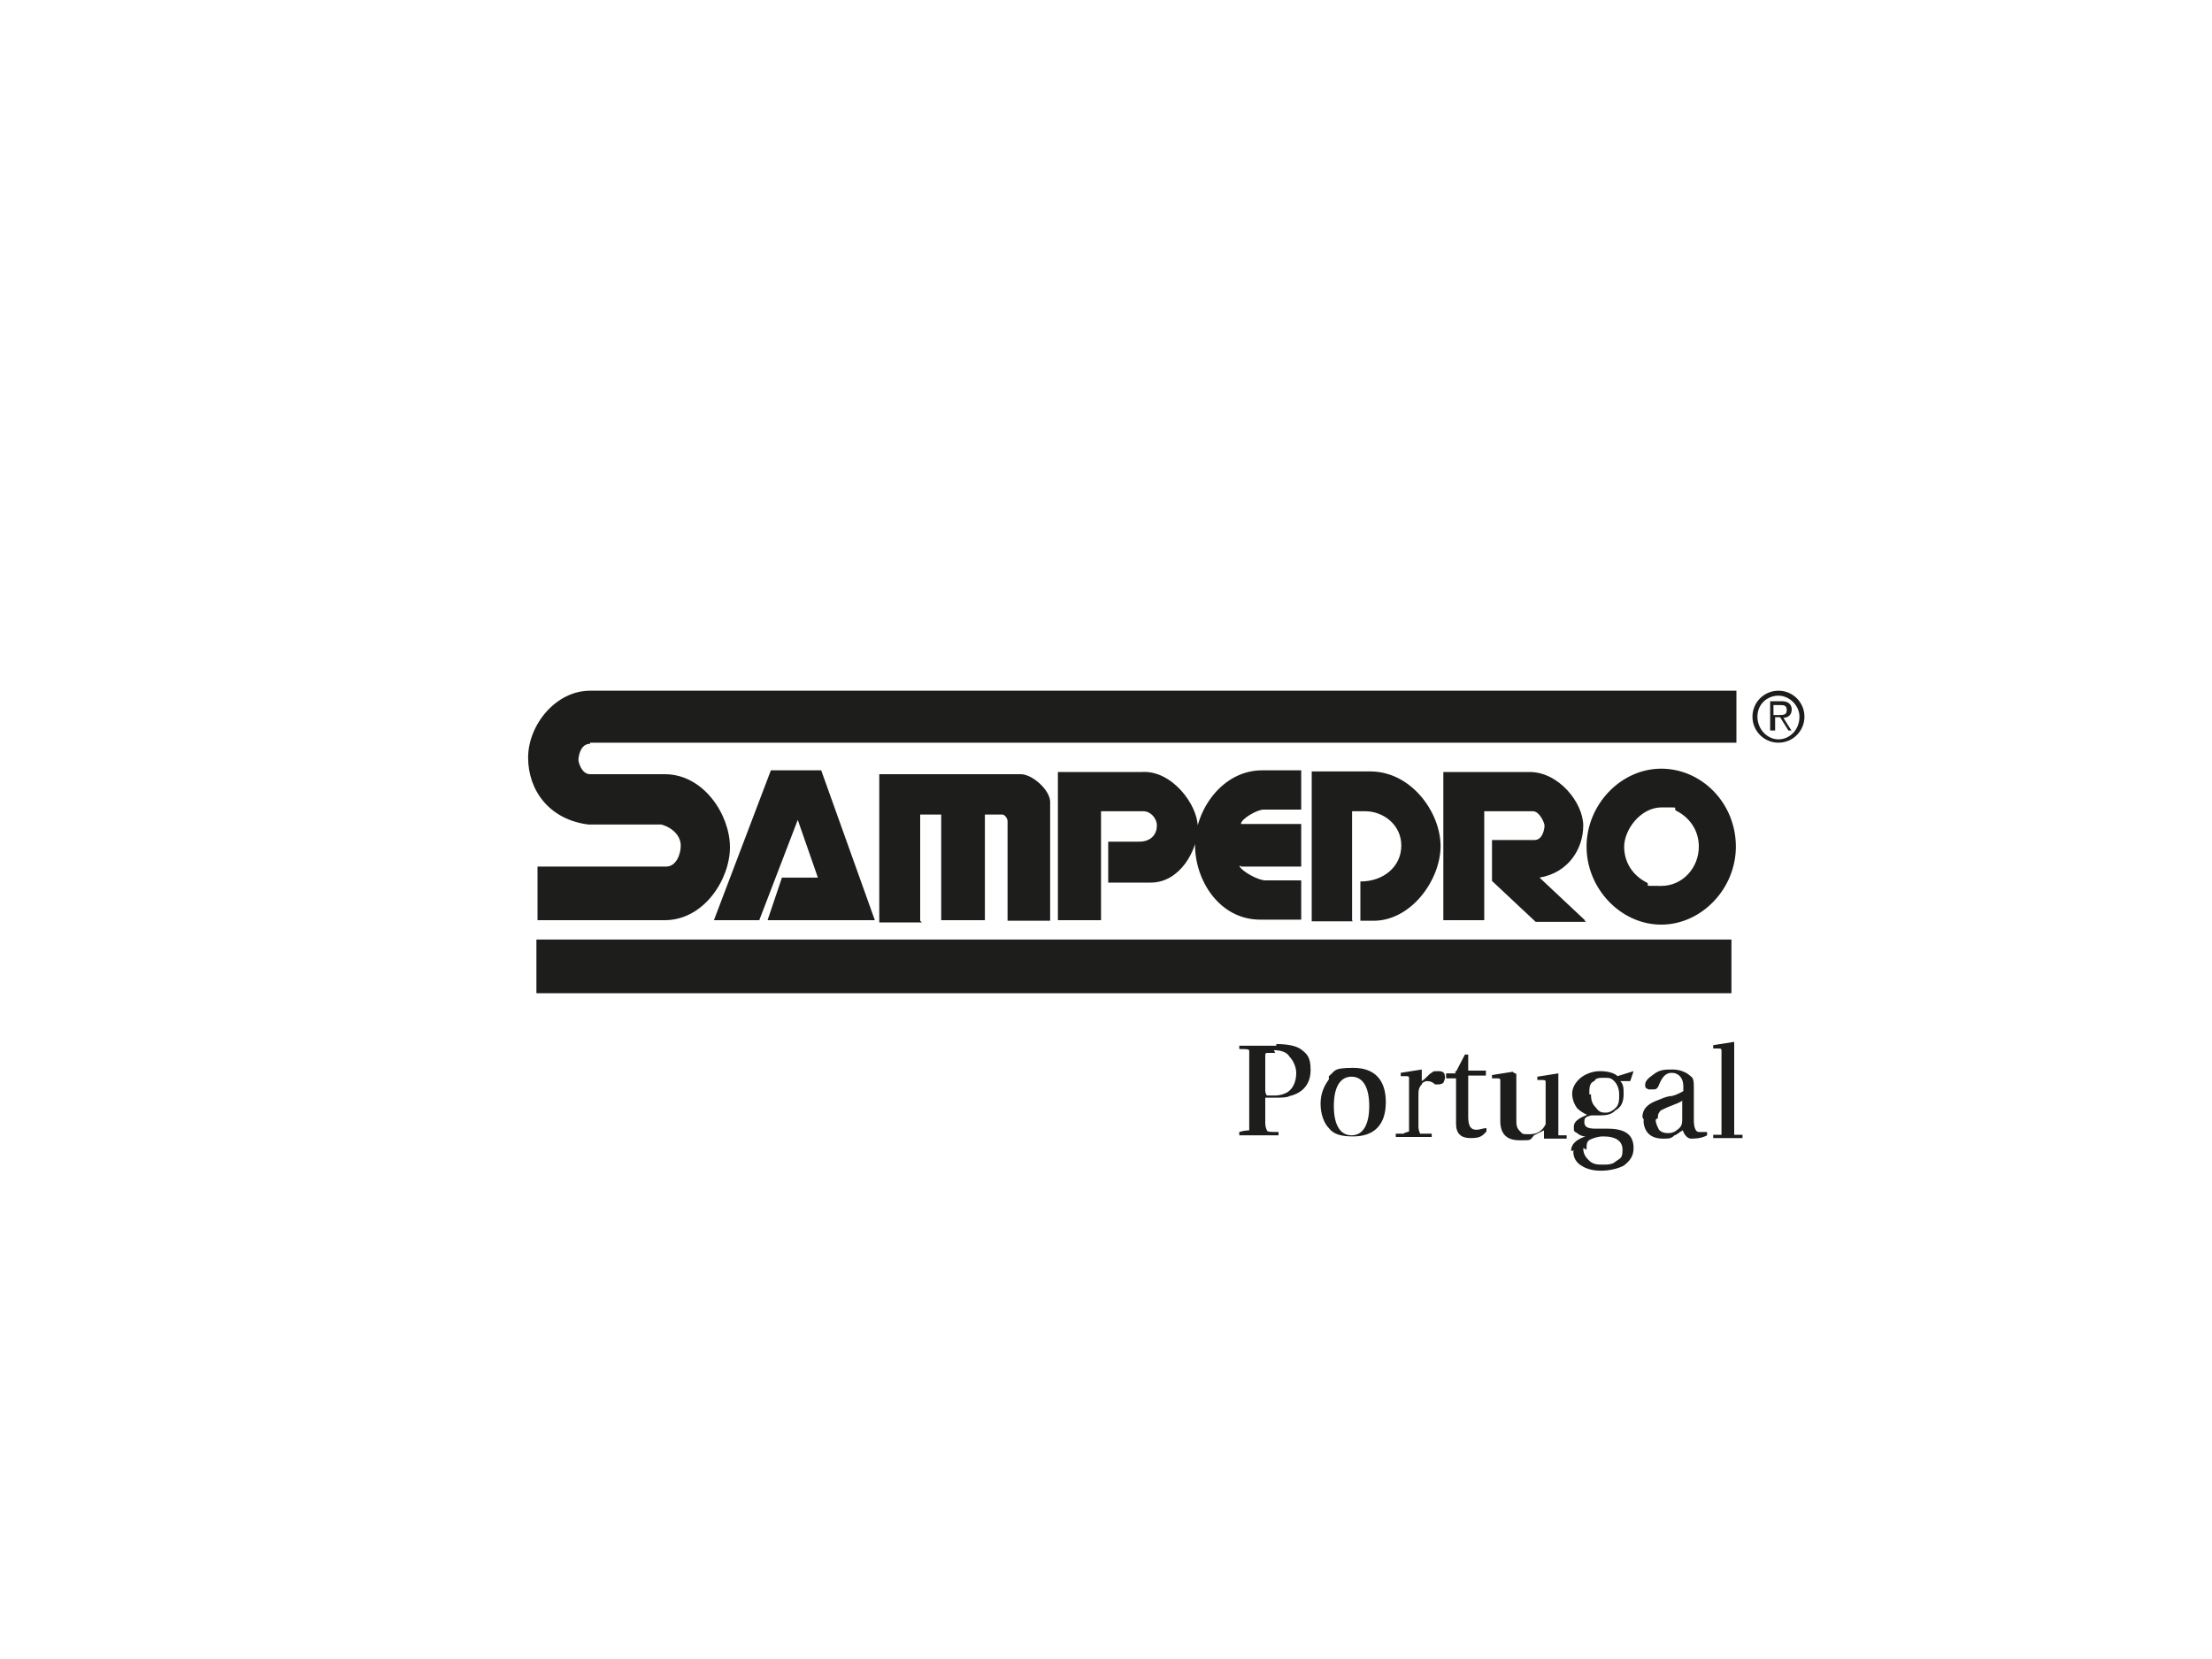 <svg xmlns="http://www.w3.org/2000/svg" xmlns:xlink="http://www.w3.org/1999/xlink" viewBox="0 0 400 300"><defs><style>      .st0 {        fill: none;      }      .st1 {        fill-rule: evenodd;      }      .st1, .st2 {        fill: #1d1d1b;      }      .st3 {        isolation: isolate;      }      .st4 {        clip-path: url(#clippath-1);      }      .st5 {        mix-blend-mode: hard-light;      }      .st6 {        fill: #fff;      }      .st7 {        clip-path: url(#clippath);      }    </style><clipPath id="clippath"><rect class="st0" x="-1232.6" y="108.7" width="361.1" height="67.2"></rect></clipPath><clipPath id="clippath-1"><rect class="st0" x="1261.2" y="100.6" width="396.8" height="99.2"></rect></clipPath></defs><g class="st3"><g id="Camada_1"><g class="st7"><g id="Grupo_491"><path id="Trazado_177" class="st2" d="M-1232.6,142.6c0-.5.4-.9,1-.9h11.4c6.3,0,11.5,4.8,11.6,10.7,0,5.9-5.2,10.7-11.5,10.8h-8.6v11.4c0,.5-.4.9-1,.9h-2c-.6,0-1-.4-1-.9h0v-31.9h0ZM-1220.5,159.5c4.3,0,7.8-3.3,7.8-7.4s-3.6-6.9-7.8-6.9h-8.1v14.2h8.2,0Z"></path><path id="Trazado_178" class="st2" d="M-1179.1,142.6c0-.5.4-.9,1-.9h2c.5,0,1,.4,1,.9h0v20.1c0,5.5,3.7,9.8,9.7,9.8s9.8-4.2,9.8-9.7v-20.2c0-.5.4-.9,1-.9h2c.5,0,1,.4,1,.9v20.4c0,7.3-5.6,12.9-13.7,12.9s-13.6-5.6-13.6-12.9v-20.4h-.2Z"></path><path id="Trazado_179" class="st2" d="M-1120.8,142.6c0-.5.4-.9,1-.9h13.4c6.2,0,11.1,4.5,11.2,10.2h0c0,4.4-3.2,8.2-7.6,9.8l7.1,12.2c.2.4.2,1-.3,1.2s-.3.2-.6.2h-2.7c-.3,0-.7-.2-.8-.5l-6.8-12.8h-9.8v12.3c0,.5-.4.9-1,.9h-2c-.6,0-1-.4-1-.9h0v-31.9.2h0ZM-1106.7,159c4.1,0,7.4-3.1,7.4-6.9s-3.3-6.9-7.4-6.9h-10v13.8h10Z"></path><path id="Trazado_180" class="st2" d="M-1069.2,132.1h34.3c.5,0,1-.4,1-.9v-5.8c0-.5-.4-.9-1-.9h-34.3c-.5,0-1,.4-1,.9v5.8c0,.5.4.9,1,.9"></path><path id="Trazado_181" class="st2" d="M-1069.2,116.4h34.3c.5,0,1-.4,1-.9v-5.8c0-.5-.4-.9-1-.9h-34.3c-.5,0-1,.4-1,.9v5.8c0,.5.4.9,1,.9"></path><path id="Trazado_182" class="st2" d="M-1052.1,141.2c-10.2,0-18.5,7.8-18.5,17.3s8.3,17.3,18.5,17.3,18.5-7.8,18.5-17.3-8.1-17.3-18.4-17.4h-.2M-1052.1,168.2c-5.7,0-10.3-4.4-10.3-9.6s4.7-9.6,10.3-9.6,10.3,4.4,10.3,9.6h0c0,5.3-4.7,9.6-10.3,9.6"></path><path id="Trazado_183" class="st2" d="M-890,141.2c10.2,0,18.5,7.7,18.6,17.3,0,9.6-8.2,17.3-18.5,17.4-10.2,0-18.5-7.7-18.6-17.3h0c0-9.6,8.2-17.3,18.5-17.4h0M-890,172.4c8.2,0,15-6.2,15-13.9s-6.7-14-14.9-14-15,6.2-15,13.9h0c0,7.8,6.7,14,14.9,14"></path><path id="Trazado_184" class="st2" d="M-1011,142.6c0-.5.4-.9,1-.9h20.3c.6,0,1,.4,1,.9h0v1.4c0,.5-.4.9-1,.9h-17.3v11.7h14.8c.5,0,1,.4,1,.9v1.4c0,.5-.4.9-1,.9h-14.8v12.3h17.3c.6,0,1,.4,1,.9h0v1.4c0,.5-.4.9-1,.9h-20.3c-.6,0-1-.4-1-.9h0v-31.9h0Z"></path><path id="Trazado_185" class="st2" d="M-945.5,141.2c4.7,0,9.1,1.6,12.5,4.5.4.3.4.9,0,1.3h0c-.5.5-1,.9-1.4,1.3-.5.5-.7.5-1.3,0-2.7-2.3-6.2-3.6-9.8-3.7-8.1,0-14.3,6.4-14.3,13.8s6.2,13.9,14.3,13.9,6.4-.6,9.3-2v-6.8h-5.9c-.5,0-.9-.4-1-.9h0v-1.8c0-.5.4-.9.9-.9h8.9c.5,0,.9.4.9.9v11c0,.3-.2.5-.4.8-3.9,2.1-8.2,3.2-12.7,3.2-10.2,0-18.5-7.8-18.5-17.3s8.3-17.3,18.5-17.3"></path></g></g><g><path d="M-1753.2,157.7v-8.7l-4.9,7-8.2-2.7,5.1,7-5,7,8.1-2.7,4.9,7v-8.7l8.3-2.7-8.3-2.7h0Z"></path><path d="M-1737.2,140.5h-15.6l18.1,19.9-18.1,19.9h15.6l18.1-19.9-18.1-19.9ZM-2042.7,152.1c2.5,0,4.9,1.2,6.5,3.2l.6.7,7.6-5.2-.7-.8c-3.4-4.2-8.5-6.6-14-6.6-9.7,0-17.6,7.6-17.6,16.9s7.9,16.9,17.6,16.9,10.6-2.4,13.9-6.5l.7-.8-7.6-5.2-.6.7c-1.7,2-4,3.1-6.4,3.1-4.5,0-8.3-3.7-8.3-8.1,0-4.4,3.8-8.1,8.3-8.1h0ZM-1961.2,162.2l-13.7-18h-8.7v31.8h8.5v-17.8l12.8,17.8h9.7v-31.8h-8.5v18h0ZM-1928.6,166.9c0,.2-.4.3-.5.3s-.4,0-.5-.4l-7-22.6h-9.7l10.4,31.8h13.9l10.4-31.7h-9.7l-7.1,22.6h0ZM-1849.7,163.1c3.4-1.9,5.3-5.5,5-9.4-.4-5.3-5-9.4-10.5-9.4h-16.2v31.8h8.5v-11.4h3.8c.4,0,.7,0,1,.4l5.5,11.1h9.5s-6.5-13-6.5-13ZM-1855.4,156.1h-7.5v-3.4h7.5c1,0,1.9.7,1.9,1.7,0,1-.8,1.7-1.9,1.7ZM-1802.7,176h25.4v-8.5h-16.9v-3.8h15.3v-7.6h-15.3v-3.4h16.9v-8.5h-25.4v31.8ZM-1821.9,156.3c-4.5-1-5.8-1.7-5.8-3.2h0c0-1.3.9-2.2,3.1-2.2s5.3.9,8.5,2.8l5.1-6c-3.6-2.8-7.8-4.4-13.4-4.4-7.9,0-12.6,4.4-12.6,10.5h0c0,6.8,5.5,8.8,12.5,10.4,4.4,1,5.7,1.8,5.7,3.1h0c0,1.5-1.6,2.3-4,2.3-3.8,0-7.5-1.4-10.8-4l-5.1,6.1c4,3.6,9.9,5.4,15.7,5.4s13.6-4,13.6-10.7h0c0-6.2-4.8-8.6-12.3-10.3ZM-2007.4,143.4c-9.5,0-17.2,7.6-17.2,16.9s7.7,16.9,17.2,16.9,17.2-7.6,17.2-16.9-7.7-16.9-17.2-16.9ZM-2007.4,168.3c-4.4,0-8.1-3.6-8.1-8.1s3.6-8.1,8.1-8.1,8.1,3.6,8.1,8.1-3.6,8.1-8.1,8.1ZM-1905.7,176h25.4v-8.5h-16.9v-3.8h15.3v-7.6h-15.3v-3.4h16.9v-8.5h-25.4v31.8Z"></path></g><image width="400" height="300" transform="translate(-1680)"></image><image width="400" height="300" transform="translate(-1260 -1)"></image><image width="400" height="300" transform="translate(-840 2.2)"></image><image width="400" height="300" transform="translate(-420 2.2)"></image><path class="st2" d="M326.3,129.6c0-2.6-2.1-4.7-4.7-4.7s-4.7,2.1-4.7,4.7,2.1,4.7,4.7,4.7,4.7-2.1,4.7-4.7ZM325.4,129.6c0,2.4-1.8,4.1-3.8,4.1s-3.8-1.8-3.8-4.1,1.8-3.8,3.8-3.8,3.8,1.8,3.8,3.8ZM324,132.2l-1.5-2.4c.9,0,1.5-.6,1.5-1.5s-.6-1.5-1.8-1.5h-2.1v5.3h.9v-2.4h.9l1.5,2.4h.9-.3ZM321.6,129.3h-.9v-1.8h1.2c.6,0,1.2,0,1.2.9s-.6.9-1.5.9ZM309.2,205.8h5.9v-.6h-1.5v-16.8h0l-3.8.6v.6h.9c.3,0,.6,0,.6.3v15.3h-1.5v.6h-.6ZM313.9,153.1c0-7.9-6.2-14.1-13.5-14.1s-13.5,6.5-13.5,14.1,6.2,14.1,13.5,14.1,13.5-6.5,13.5-14.1ZM307.2,153.1c0,3.8-2.9,7.1-6.8,7.1s-1.8,0-2.6-.6c-2.4-1.2-4.1-3.5-4.1-6.5s2.9-7.1,6.8-7.1,1.8,0,2.6.6c2.4,1.2,4.1,3.5,4.1,6.5ZM106.7,134.3h207.3v-9.4H106.7c-6.2,0-11.2,6.2-11.2,12.1s3.8,11.2,10.9,12.1h13.2c2.1.6,3.5,2.1,3.5,3.8s-.9,3.8-2.6,3.8h-23.3v9.7h23c7.1,0,11.8-7.4,11.8-13.2s-4.7-13.2-11.8-13.2h-13.5c-1.5,0-2.1-2.1-2.1-2.6s.3-2.9,2.1-2.9ZM144.1,147.8l3.8,10.9h-6.5l-2.6,7.7h19.4l-9.7-27.1h-9.1l-10.3,27.1h8.2l7.1-18.5h-.3ZM166.4,166.4v-19.1h3.8v19.1h7.9v-19.1h3.2c.3,0,.9.6.9,1.2v18h7.7v-21.5c0-2.1-3.2-5-5.3-5h-25.6v26.8h7.7l-.3-.3ZM199.1,166.4v-19.7h7.7c1.2,0,2.4,1.2,2.4,2.6s-.9,2.9-3.2,2.9h-5.6v7.4h7.7c5.3,0,8.5-5.9,8.5-10s-4.7-10.3-10-10h-15.3v26.8h7.9ZM224.4,156.7h10.9v-7.7h-10.9c0-.9,2.9-2.6,4.1-2.6h6.8v-7.1h-7.1c-7.1,0-12.1,7.1-12.1,13.5s4.4,13.5,11.8,13.5h7.4v-7.1h-6.5c-1.2,0-4.1-1.5-4.7-2.6h.3ZM244.5,166.4v-19.7h2.4c3.2,0,6.5,2.4,6.5,6.2s-3.2,6.5-7.4,6.5v7.1h2.4c6.8,0,12.1-7.4,12.1-13.5s-5.3-13.5-12.7-13.5h-10.6v27.1h7.4ZM286.6,166.4l-8.2-7.7c5.3-.9,7.9-5.3,7.9-9.4s-4.4-9.7-9.7-9.7h-15.6v26.8h7.4v-19.7h8.8c1.2,0,2.1,2.1,2.1,2.6s-.3,2.6-1.8,2.6h-7.7v7.4c2.6,2.4,5.3,5,7.9,7.4h9.1l-.3-.3ZM313.4,169.9H97v9.7h216.1v-9.7h.3ZM230.9,189.1h-6.8v.6c1.2,0,1.8,0,1.8.3v14.4s-.9,0-1.8.3v.6h7.1v-.6c-1.2,0-2.1,0-2.1-.3,0,0-.3-.6-.3-1.2v-4.7h1.5c1.2,0,2.4,0,2.9-.3,2.6-.6,3.8-2.4,3.8-4.7s-.6-2.9-1.8-3.8c-.9-.6-2.4-.9-4.4-.9v.3ZM230.3,189.9c1.2,0,2.4.3,2.9,1.2.6.6,1.2,1.8,1.2,2.9s-.3,2.4-1.2,3.2c-.6.6-1.8.9-2.6.9h-1.5s-.3-.3-.3-.9v-6.2c0-.3,0-.6.3-.6h1.5l-.3-.6ZM240.3,195.2c-.9,1.2-1.5,2.6-1.5,4.4s.6,3.5,1.5,4.4c.9,1.2,2.4,1.5,4.4,1.5,3.8,0,5.9-2.1,5.9-6.2s-2.1-6.2-5.9-6.2-3.2.6-4.4,1.5v.6ZM241.2,200c0-3.5,1.2-5.3,3.2-5.3s3.2,1.8,3.2,5.3-1.2,5.3-3.2,5.3-3.2-1.8-3.2-5.3ZM253.9,205h-1.5v.6h6.5v-.6h-2.1s-.3-.6-.3-1.2v-5.6c0-.9,0-1.5.6-2.1,0-.3.6-.6.9-.6s.9,0,1.5.6h.6s.6,0,.9-.3c0,0,.3-.6.3-.9,0-.9-.3-1.2-1.2-1.2s-.9,0-1.2.3c-.3,0-.9.9-1.8,1.5v-2.1l-3.8.6v.6h.9c.3,0,.6,0,.6.3v9.7l-.9.3ZM263.3,194.1h-1.8v.9h1.8v8.2c0,1.8.9,2.6,2.6,2.6s2.1-.3,2.9-1.2v-.6c-.6,0-1.2.3-1.8.3-1.2,0-1.5-.9-1.5-2.4v-7.4h3.2v-.9h-3.2v-2.9h-.6l-1.5,2.9-.3.3ZM273.6,193.8l-3.8.6v.6h.9c.3,0,.6,0,.6.3v7.4c0,2.4,1.2,3.5,3.5,3.5s1.8,0,2.6-.9l1.8-.9v1.5h4.1v-.6h-1.5v-11.2l-3.8.6v.6h.9c.3,0,.6,0,.6.3v7.7c-.6,1.2-1.5,1.8-2.9,1.8s-1.2,0-1.8-.6c-.6-.6-.6-1.2-.6-2.1v-8.2l-.6-.3ZM284.5,208.2c0,1.2.6,2.1,1.5,2.6.9.6,2.1.9,3.5.9s2.9-.3,4.1-.9c1.2-.9,1.8-1.8,1.8-3.2,0-2.4-1.5-3.5-4.7-3.5h-2.1c-1.5,0-2.1-.3-2.1-1.2s.3-.9,1.2-1.2h1.2c1.2,0,2.4,0,3.2-.9,1.2-.6,1.5-1.8,1.5-2.9s0-1.8-.6-2.4h1.8l.6-1.8h0l-2.9.9c-.6-.6-1.8-.9-3.2-.9s-2.9.6-3.8,1.5-1.2,1.8-1.2,2.6.3,1.8.9,2.6c.6.6,1.2.9,1.8,1.2-1.5.6-2.4,1.2-2.4,2.1s0,.9.6,1.2c.3.3.9.6,1.5.6-1.8.6-2.6,1.5-2.6,2.6h.6ZM287.4,197.9c0-1.2,0-2.1.9-2.4.3-.6.9-.6,1.8-.6s1.2,0,1.8.6.9,1.5.9,2.4,0,1.8-.6,2.4c-.6.6-1.2.9-1.8.9s-1.2,0-1.8-.9c-.6-.6-.9-1.2-.9-2.4h-.3ZM286.9,207.9c0-.9,0-1.5.6-1.8s1.5-.6,2.4-.6c2.4,0,3.5.9,3.5,2.4s-.3,1.5-1.2,2.1c-.6.6-1.5.6-2.4.6s-1.8,0-2.6-.9c-.6-.6-.9-1.2-.9-2.1l.6.3ZM297.2,202.6c0,.9.3,1.8.9,2.4.6.6,1.5.9,2.6.9s1.5,0,2.1-.6c.3,0,.9-.6,1.5-.9.3.9.9,1.5,1.5,1.5s1.8,0,2.9-.6v-.6h-1.5c-.6,0-.9-.9-.9-2.1v-5.9c0-.9,0-1.8-.6-2.1-.6-.6-1.8-1.2-3.2-1.2s-2.4,0-3.5.9c-.9.6-1.5,1.2-1.5,1.8s0,.6.6.9h.9c.3,0,.6,0,.9-.6.6-1.5,1.2-2.4,2.4-2.4s2.1.9,2.1,2.4v.9s-.9.6-2.1.9c-.9,0-2.1.6-2.9.9-1.5.6-2.4,1.5-2.4,2.9l.3.6ZM299.8,202.3c0-.6,0-.9.3-1.2,0-.3.9-.6,1.5-.9,1.5-.6,2.4-.9,2.6-1.2v3.2c0,.9,0,1.5-.9,2.1-.3.3-.9.6-1.5.6s-1.2,0-1.8-.6c-.3-.6-.6-1.2-.6-1.8l.3-.3Z"></path><path class="st2" d="M534.2,115.5v74.6h186.6v-74.6h-186.6Z"></path><path class="st6" d="M537.9,153.6c0,18.1,37.6,33.2,89.6,33.2s89.6-15.1,89.6-33.2-37.4-33.2-89.4-33.2-89.7,15.1-89.7,33.2Z"></path><path class="st2" d="M675.7,166.6h-13.8c.6-.7,1.1-1.5,1.2-2.3l8.3-22.6h0c.4-.9.5-1.6.5-2.4h23.5c0,.7,0,1.2.4,1.8v.5c.7,1.6,8.2,20.9,8.7,22.6.2.9.7,1.6,1.2,2.3h-17.5c0-.9,0-1.6-.6-2.3,0,0-.2-.7-.7-1.5v-.4h-10.3v.5s-.5.9-.7,1.5v.2c-.2.6-.4,1.3-.4,2.1h.2ZM681.7,148.3c0,.6-.2,1.2-.5,1.7,0,0-.4,1-.7,2.1-.5,1.2-1,2.7-1.5,4.3h5.9l-2.4-6.2c-.4-.7-.6-1.2-.7-1.8ZM597.4,166.6h-16.8c.4-.7.5-1.5.4-2.3v-22.6c0-.9,0-1.6-.4-2.3h16.8c-.4.7-.5,1.5-.4,2.3v9.9s5.4-6.9,6.6-8.6c.5-.6,2.1-2.8,2.1-3.8h17.5c-1.3,1.1-2.6,2.2-3.7,3.5-1,1.2-6.4,7.7-6.4,7.7,0,0,8.1,12,9.1,13.7.6.9,1.2,1.6,2,2.3h-20.3c-.2-1.2-.9-2.6-1.6-3.7-.9-1.2-5-7.5-5.5-8.2v9.5c0,.6,0,1.3.5,2.2v.2ZM659.7,166.6h-32.5c.4-.7.5-1.5.4-2.3v-22.6c0-.9,0-1.6-.4-2.3h32.4v7.6c-.7-.4-1.5-.5-2.3-.4h-13.7v3.7h13.2v5.9h-13.2v3.7h13.7c.9,0,1.6,0,2.3-.4v7.3h.1ZM572.5,166.6h-18.2c.4-.7.5-1.5.4-2.3v-22.6c0-.9,0-1.6-.4-2.3h18.4c-.4.7-.5,1.5-.4,2.3v22.6c-.2.7,0,1.5.2,2.3ZM702.6,145c-1.1,0-2-.5-2.7-1.2-.7-.7-1.1-1.6-1-2.6v-.2c0-1.8,1.6-3.4,3.5-3.4h.2c2,0,3.5,1.6,3.5,3.7v.2c0,1-.5,1.8-1.1,2.4-.7.6-1.6,1.1-2.6,1.1h0ZM702.4,138.4c-.7,0-1.3.4-2,1-.5.6-.9,1.2-.7,2v.2c0,1.5,1.2,2.8,2.9,2.8h0c.9,0,1.5-.4,2.1-1s.9-1.2.9-2.1h0c0-1.6-1.2-2.9-2.9-2.9h-.4.1ZM701.9,143.4h-.7v-4.3h1.6c.9,0,1.3.6,1.3,1.3s-.4,1.1-.9,1.2l1,1.6h-.7l-.9-1.5h-1v1.5h.2ZM701.9,139.8v1.5h1c.4,0,.7-.4.7-.7s-.4-.9-.7-.9h-1Z"></path><path class="st1" d="M1021,122.4c-4.6,0-8.4,3.8-8.4,8.4v43c0,4.6,3.8,8.4,8.4,8.4s8.4-3.8,8.4-8.4v-43c0-4.6-3.8-8.4-8.4-8.4"></path><path class="st1" d="M999.6,123h-36.4c-4.6,0-8.4,3.8-8.4,8.4s3.8,8.4,8.4,8.4h36.4c4.6,0,8.4-3.8,8.4-8.4s-3.8-8.4-8.4-8.4"></path><path class="st1" d="M1130.1,156.2l-17.6-28.6c-2-3.4-4.8-5-8.4-5s-6.8,1.8-8.8,5l-20.4,33.8c-1.4,2.4-3,3.2-5.6,3.2h-15.2c-1.2,0-2.2-1-2.2-2.2v-32c0-4.6-3.8-8-8.4-8s-8.4,3.4-8.4,8v39.2c0,5.8,5.8,11.6,11.6,11.6h30.4c4.4,0,7.2-3.2,9.6-7.4l15.8-27.2c0-.2.4-.6.8-.6s.6.4.6.6l10.4,16.6c.4.8.6,1,.2,1.6-.2.6-.8.6-1.8.6h-14.6c-4.4,0-7.8,3.6-7.8,7.8s3.6,7.8,7.8,7.8h23.8c5.8,0,12.2-5.6,12.2-12.6s-.8-6.2-4.6-12.4M995.6,144.4h-32.4c-4.6,0-8.4,3.8-8.4,8.4v20.4c0,4.6,3.8,8.4,8.4,8.4s8.4-3.8,8.4-8.4v-9.6c0-1.4,1.2-2.6,2.6-2.6h21.6c4.6,0,8.4-3.8,8.4-8.4s-3.8-8.4-8.4-8.4"></path><g class="st4"><g class="st5"><path d="M1324.6,150.4c0-9.2,6.2-15,15.6-15s14.8,6.5,14.8,15.1-5.7,15.1-15.6,15.1-14.8-6.1-14.8-15.2ZM1349.9,150.4c0-6.7-3.5-12.4-10.1-12.4s-10.2,5.7-10.2,12.3,3.2,12.6,10,12.6,10.4-5.8,10.4-12.5Z"></path><path d="M1302.8,162c0,0-.1,0-.2,0-1.6.4-3.5.7-5.7.7-6.6,0-11.1-4.5-11.1-12.5s4.3-12.1,10.3-12c3,0,4.8.4,6.2.8,0,0,.2,0,.3,0,.7,0,1.4-.2,1.7-.8,0,0,.5-1.2.5-1.2-1.1-.5-3.7-1.6-8.8-1.6-10.1,0-15.5,5.7-15.5,15.2s5.5,14.9,15.7,14.9,7.1-.7,8.7-1.3l-.6-1.5c-.3-.6-.8-.8-1.6-.7Z"></path><path d="M1415,135.8v2.3h9.9v26.9h3.6c.9,0,1.6-.7,1.6-1.6h0v-25.3h9.9v-2.3h-25Z"></path><path d="M1478.9,165.1c.9,0,1.6-.7,1.6-1.6v-.7h-13.9v-12h12v-2.2h-12v-10.6h12.9v-2.2h-18.1v29.3h17.4Z"></path><path d="M1523.5,138v-2.2h-19.1v29.3h3.6c.9,0,1.6-.7,1.6-1.6h0v-12.8h13v-2.2h-13v-10.5h13.9Z"></path><path d="M1550.5,165.1c.9,0,1.6-.7,1.6-1.6v-27.7h-5.2v29.3h3.6Z"></path><path d="M1637.1,165.1c.9,0,1.6-.7,1.6-1.6v-.8h-12.9v-26.9h-5.2v29.3h16.4Z"></path><path d="M1595,165.1c.9,0,1.6-.7,1.6-1.6v-.7h-13.9v-12h12v-2.2h-12v-10.6h12.9v-2.2h-18.1v29.3h17.4Z"></path><path d="M1403.2,165.6c-.2-.6-.5-1.2-2-1.9-2.8-1.3-6.7-4.5-8.5-6.4-1.7-1.9-2.8-3.7-3.2-4.4,3.3-1.2,6-3.4,6.5-6.9,0-.4.1-.9.1-1.3s0-.1,0-.2,0-.1,0-.2c0-.9-.1-1.8-.4-2.6-.3-1.1-.8-2.1-1.5-2.9-.2-.2-.4-.5-.6-.7h0c-1.8-1.7-4.5-2.5-7.7-2.5h-10.2v29.3h3.6c.8,0,1.5-.7,1.6-1.5v-9.7h2.9c.2,0,.4,0,.6,0,.3.4,1.7,2.3,4.3,5,5,5,11.2,7.9,14.3,7.9,0,0,.3-.5,0-1.1ZM1380.9,151.5v-13.2h4.1c4.2,0,6.3,2.3,6.4,6.4-.1,4.4-2.9,6.8-7.1,6.8h-3.4Z"></path></g></g><image width="400" height="300" transform="translate(1680 1.8)"></image></g></g></svg>